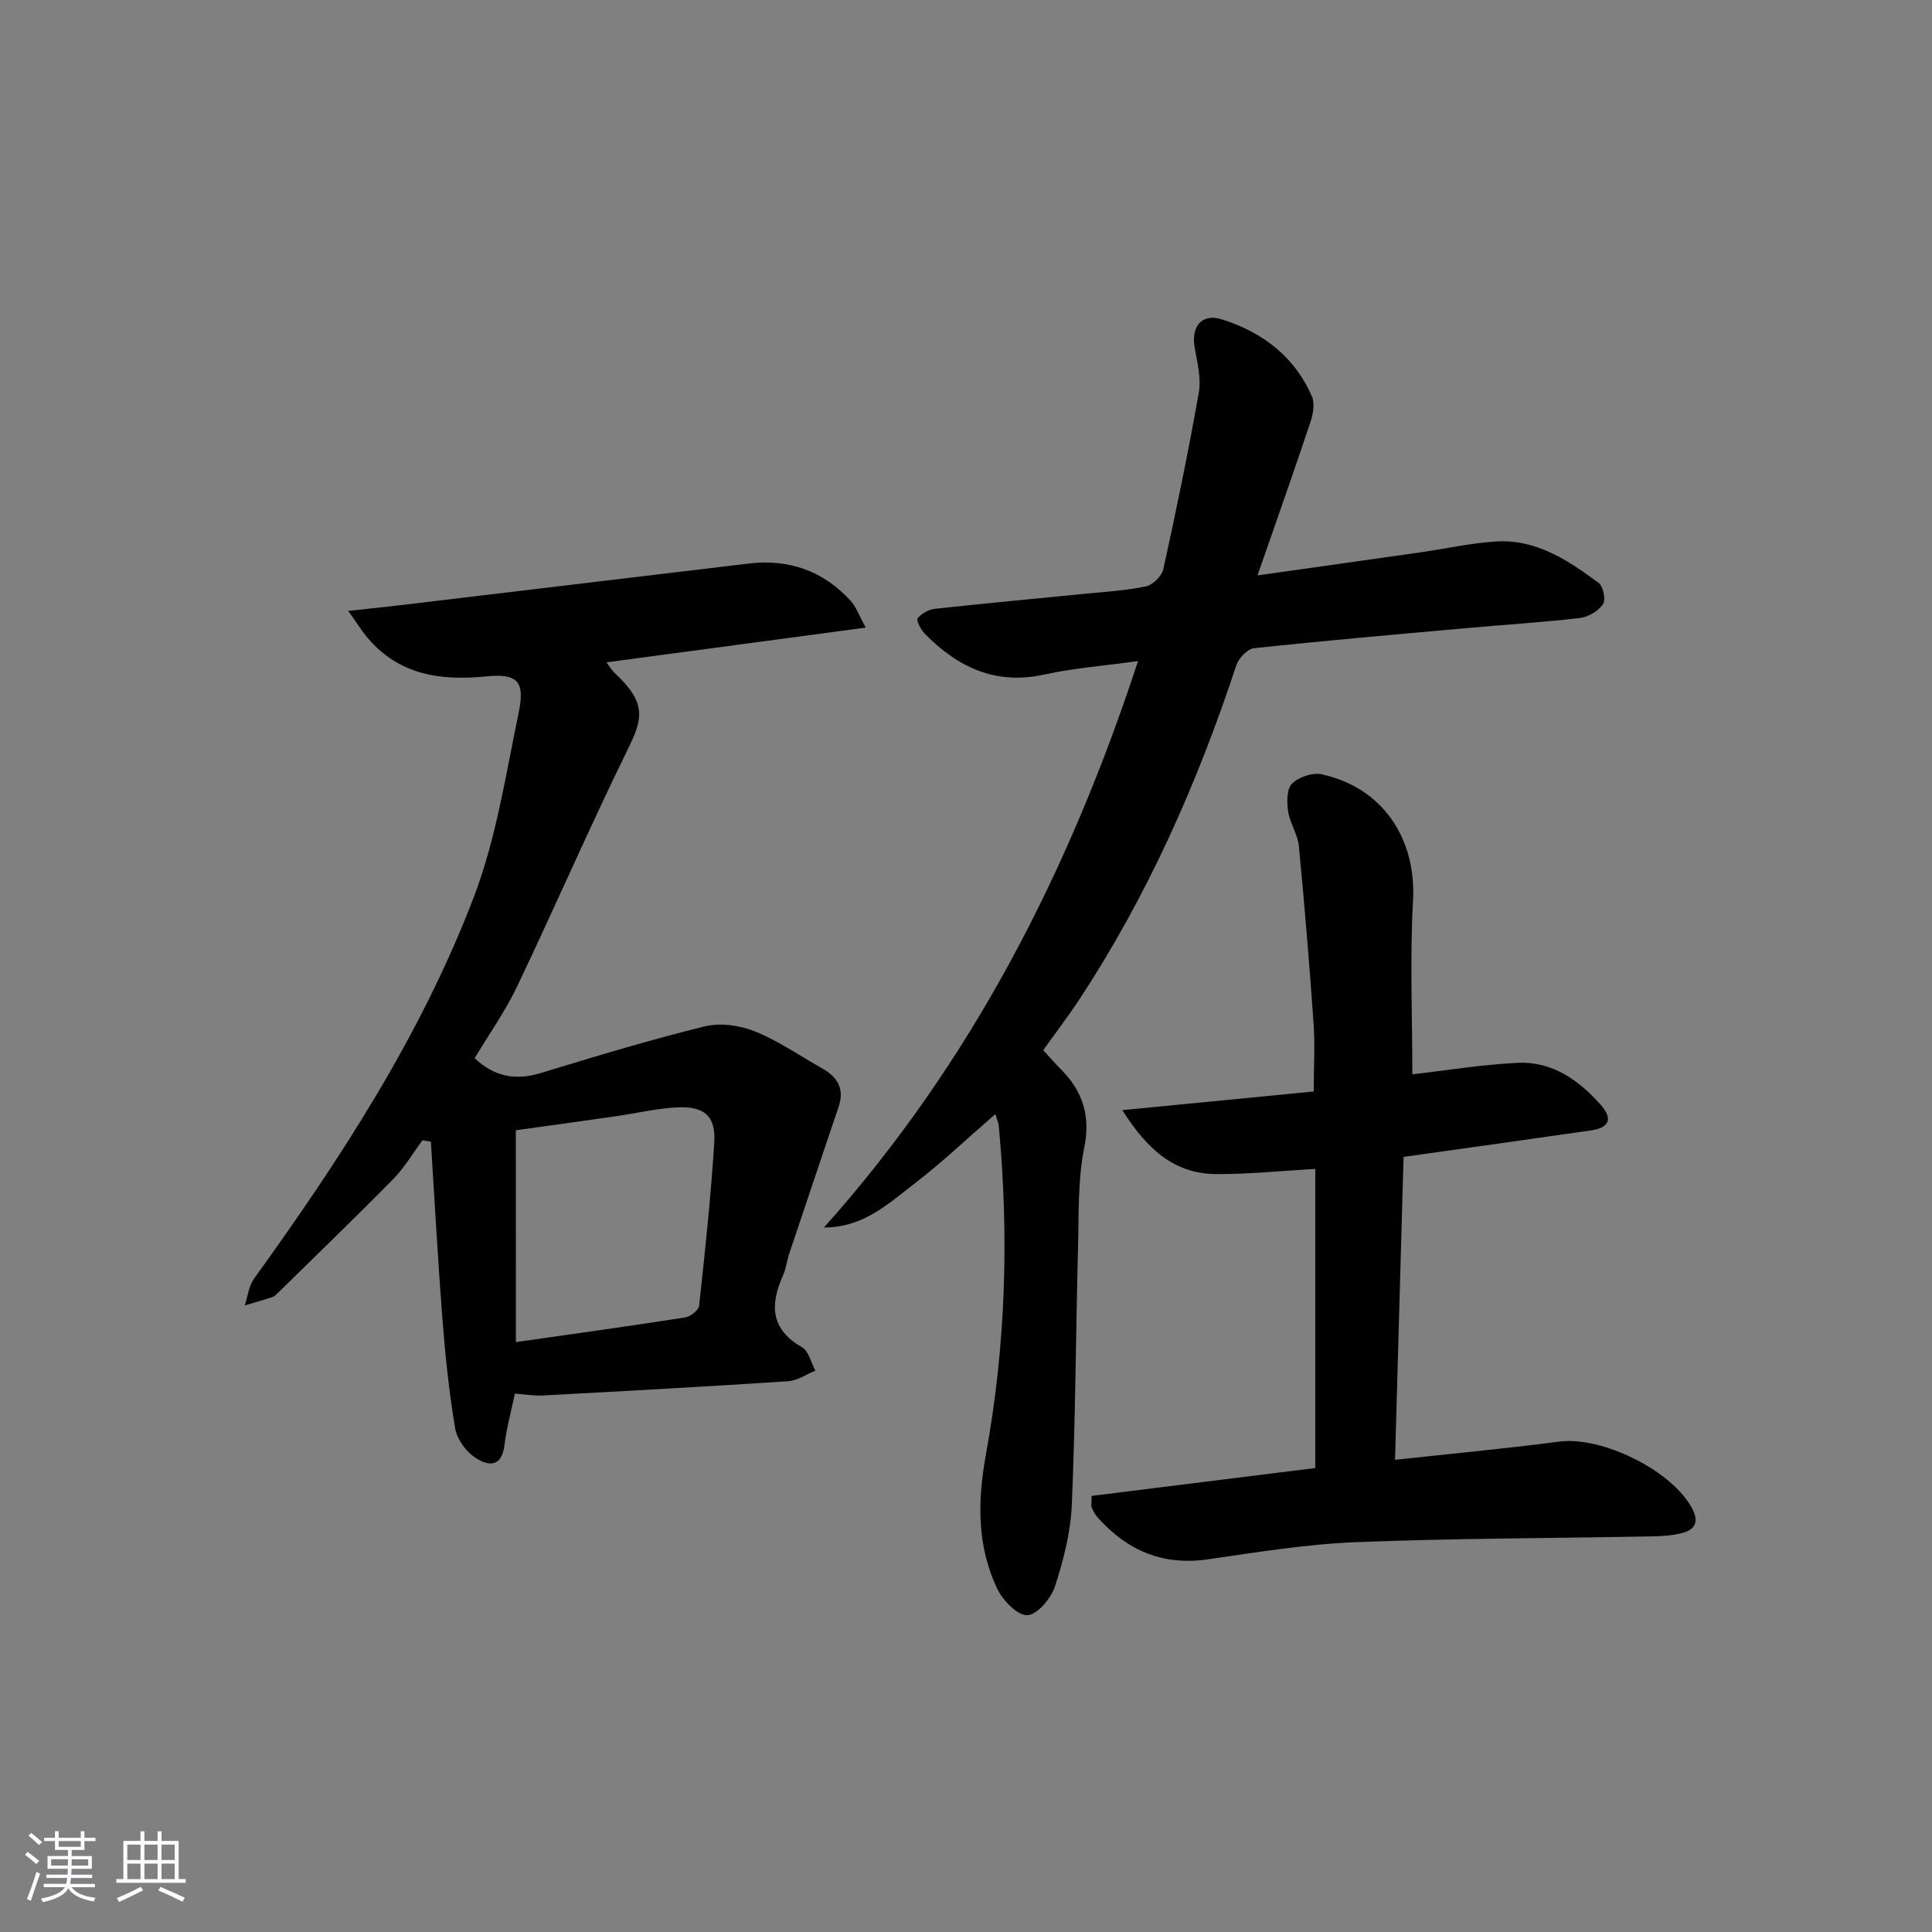 <svg enable-background="new 0 0 400 400" viewBox="0 0 400 400" xmlns="http://www.w3.org/2000/svg"><rect x="0" y="0" width="400" height="400" fill="#808080" stroke="none"/><path d="m5.17 384 .55-.58c.85.61 1.65 1.24 2.4 1.87l-.59.64c-.83-.73-1.62-1.38-2.36-1.93m1.22 9.53-.82-.34c.71-1.76 1.37-3.64 1.98-5.63.24.13.5.25.76.36-.6 1.67-1.24 3.54-1.92 5.61m-.5-13.5.57-.54c.56.44 1.31 1.06 2.26 1.87l-.65.64c-.67-.66-1.4-1.32-2.18-1.97m3.25.46h2.24v-1.36h.77v1.36h4.57v-1.36h.76v1.36h2.28v.69h-2.28v1.84h-2.64v1.26h4.18v2.64h-4.21c0 .45-.02.86-.05 1.21h4.32v.69h-4.38c-.04.34-.1.75-.19 1.22h5.15v.69h-4.82c.87 1.19 2.51 1.92 4.93 2.19-.17.31-.3.57-.37.76-2.77-.49-4.52-1.41-5.26-2.76-.56 1.26-2.3 2.23-5.24 2.9-.12-.24-.26-.48-.43-.72 2.73-.55 4.38-1.34 4.96-2.38h-4.38v-.69h4.65c.1-.38.17-.79.21-1.22h-4.32v-.69h4.4c.03-.34.05-.75.05-1.21h-4.2v-2.64h4.23v-1.26h-2.69v-1.84h-2.24zm1.46 4.46v1.29h3.45c.01-.4.02-.57.01-.53v-.32-.45h-3.46zm1.55-2.59h4.57v-1.19h-4.57zm6.11 2.59h-3.42v.77c-.01.19-.01.37-.02.53h3.44z" fill="#fafbfc"/><path d="m32.63 379.16h.82v1.98h3.54v7.89h1.46v.78h-14.37v-.78h1.46v-7.89h3.54v-1.98h.82v1.98h2.73zm-3.49 11.48.5.73c-1.61.82-3.28 1.63-5 2.42-.13-.27-.28-.55-.44-.82 1.75-.73 3.4-1.5 4.94-2.33m-2.78-5.55h2.73v-3.18h-2.73zm0 3.95h2.73v-3.2h-2.73zm3.54-3.95h2.73v-3.18h-2.73zm0 3.95h2.73v-3.2h-2.73zm7.89 4.68c-1.84-.92-3.51-1.7-5.02-2.32l.45-.73c1.89.8 3.57 1.55 5.04 2.23zm-1.62-11.81h-2.73v3.18h2.73zm-2.73 7.13h2.73v-3.2h-2.73z" fill="#fafbfc"/><g fill="#000001"><path d="m106.6 288.53c-.8 3.84-1.75 7.2-2.15 10.62-.58 4.96-3.64 4.31-6.24 2.51-1.86-1.29-3.61-3.77-3.98-5.96-1.23-7.34-2.02-14.78-2.6-22.21-.96-12.36-1.63-24.74-2.42-37.11-.58-.1-1.16-.2-1.74-.3-2.01 2.7-3.74 5.68-6.08 8.06-7.82 7.95-15.85 15.68-23.8 23.49-.35.35-.73.76-1.18.91-1.89.63-3.82 1.16-5.73 1.73.62-1.86.82-4.01 1.91-5.53 17.86-24.75 34.52-50.29 45.46-78.88 4.69-12.26 6.69-25.59 9.38-38.55 1.31-6.34-.44-7.9-6.73-7.27-9.38.94-17.98-.23-24.52-7.89-1.24-1.45-2.24-3.1-4.08-5.67 4.13-.45 7.16-.75 10.19-1.11 24.23-2.89 48.46-5.79 72.69-8.69 8.35-1 15.46 1.5 21.14 7.72 1.12 1.22 1.69 2.94 3.13 5.54-18.45 2.47-35.81 4.79-53.69 7.19.75.99 1.13 1.67 1.67 2.17 6.67 6.21 5.88 9.43 2.82 15.68-7.97 16.24-15.17 32.87-22.96 49.2-2.48 5.21-5.87 9.98-8.82 14.91 4.09 3.87 8.51 4.65 13.73 3.06 11.24-3.43 22.5-6.84 33.9-9.65 3.23-.79 7.28-.22 10.42 1.05 4.89 1.97 9.33 5.08 13.97 7.69 3.15 1.77 4.57 4.24 3.35 7.87-3.43 10.18-6.87 20.35-10.27 30.54-.47 1.41-.61 2.96-1.22 4.31-2.72 6.06-2.73 11.2 3.89 14.97 1.39.79 1.87 3.19 2.77 4.85-1.87.76-3.71 2.06-5.63 2.19-16.92 1.11-33.85 2.04-50.79 2.95-1.79.1-3.61-.23-5.79-.39zm.21-10.66c12.35-1.77 23.69-3.33 34.99-5.1 1.12-.17 2.84-1.49 2.94-2.42 1.23-11.22 2.42-22.46 3.14-33.73.35-5.5-1.99-7.61-7.61-7.35-4.28.2-8.53 1.23-12.79 1.84-7.01 1-14.03 1.97-20.68 2.9.01 14.87.01 29.13.01 43.86z"/><path d="m260.35 119.13c12.31-1.74 22.97-3.23 33.63-4.76 5.26-.75 10.48-1.93 15.76-2.26 8.31-.52 14.94 3.91 21.24 8.57.96.71 1.52 3.52.9 4.42-.97 1.41-3.03 2.64-4.76 2.85-7.75.9-15.56 1.38-23.34 2.08-14.73 1.32-29.46 2.6-44.17 4.18-1.35.15-3.15 2.06-3.64 3.52-8.06 24.41-18.38 47.75-32.56 69.27-2.28 3.46-4.81 6.77-7.43 10.43 1.27 1.37 2.44 2.72 3.7 3.99 4.51 4.58 6.15 9.58 4.79 16.28-1.34 6.61-1.09 13.57-1.27 20.38-.46 17.8-.53 35.62-1.29 53.41-.24 5.71-1.71 11.49-3.49 16.95-.81 2.49-3.68 5.9-5.72 5.97-2.07.07-5.08-3.07-6.24-5.49-4.22-8.86-4.08-18.21-2.34-27.78 4.12-22.54 4.81-45.26 2.66-68.07-.06-.62-.35-1.22-.71-2.41-5.75 4.99-10.98 9.97-16.67 14.34-5.44 4.18-10.66 9.16-18.81 9.14 30.53-34.13 50.72-73.64 65.03-117.27-6.95.97-13.25 1.43-19.37 2.78-10.09 2.23-17.92-1.47-24.73-8.39-.84-.85-1.87-2.8-1.53-3.25.78-1.01 2.32-1.82 3.63-1.97 10.24-1.12 20.5-2.06 30.75-3.08 4.3-.43 8.64-.67 12.85-1.55 1.43-.3 3.31-2.12 3.63-3.54 2.67-12.15 5.19-24.33 7.35-36.58.52-2.97-.31-6.24-.85-9.31-.77-4.35 1.43-7.16 5.58-5.87 8.4 2.63 15.11 7.69 18.7 16 .62 1.45.23 3.61-.31 5.24-3.39 10.18-6.97 20.29-10.97 31.78z"/><path d="m288.83 302.24c11.89-1.3 22.96-2.32 33.96-3.77 8.92-1.17 23.49 6.02 27.6 13.94 1.36 2.62.58 4.26-1.98 4.95-2.03.55-4.22.69-6.34.73-20.46.39-40.94.39-61.39 1.2-10.25.41-20.47 2.1-30.66 3.56-9.28 1.33-16.63-1.82-22.7-8.61-.54-.6-.96-1.35-1.28-2.1-.18-.42-.03-.97-.03-2.43 15.3-1.91 30.68-3.83 46.3-5.77 0-20.7 0-41.1 0-61.93-7.06.4-13.82 1.11-20.57 1.07-8.64-.06-14.26-5.16-19.38-13.24 13.85-1.35 26.73-2.6 39.64-3.86 0-5.03.27-9.65-.05-14.22-.85-12.23-1.86-24.44-3.04-36.64-.23-2.41-1.85-4.67-2.21-7.09-.29-1.91-.32-4.65.79-5.77 1.37-1.38 4.24-2.36 6.12-1.95 12.67 2.74 19.65 13.32 18.94 26.15-.66 11.89-.14 23.84-.14 35.97 6.79-.78 14.27-2.01 21.79-2.38 7.13-.35 12.67 3.57 17.22 8.7 2.58 2.91 1.76 4.75-2.1 5.3-12.64 1.83-25.29 3.58-38.73 5.47-.58 20.5-1.15 41.16-1.76 62.72z"/></g></svg>